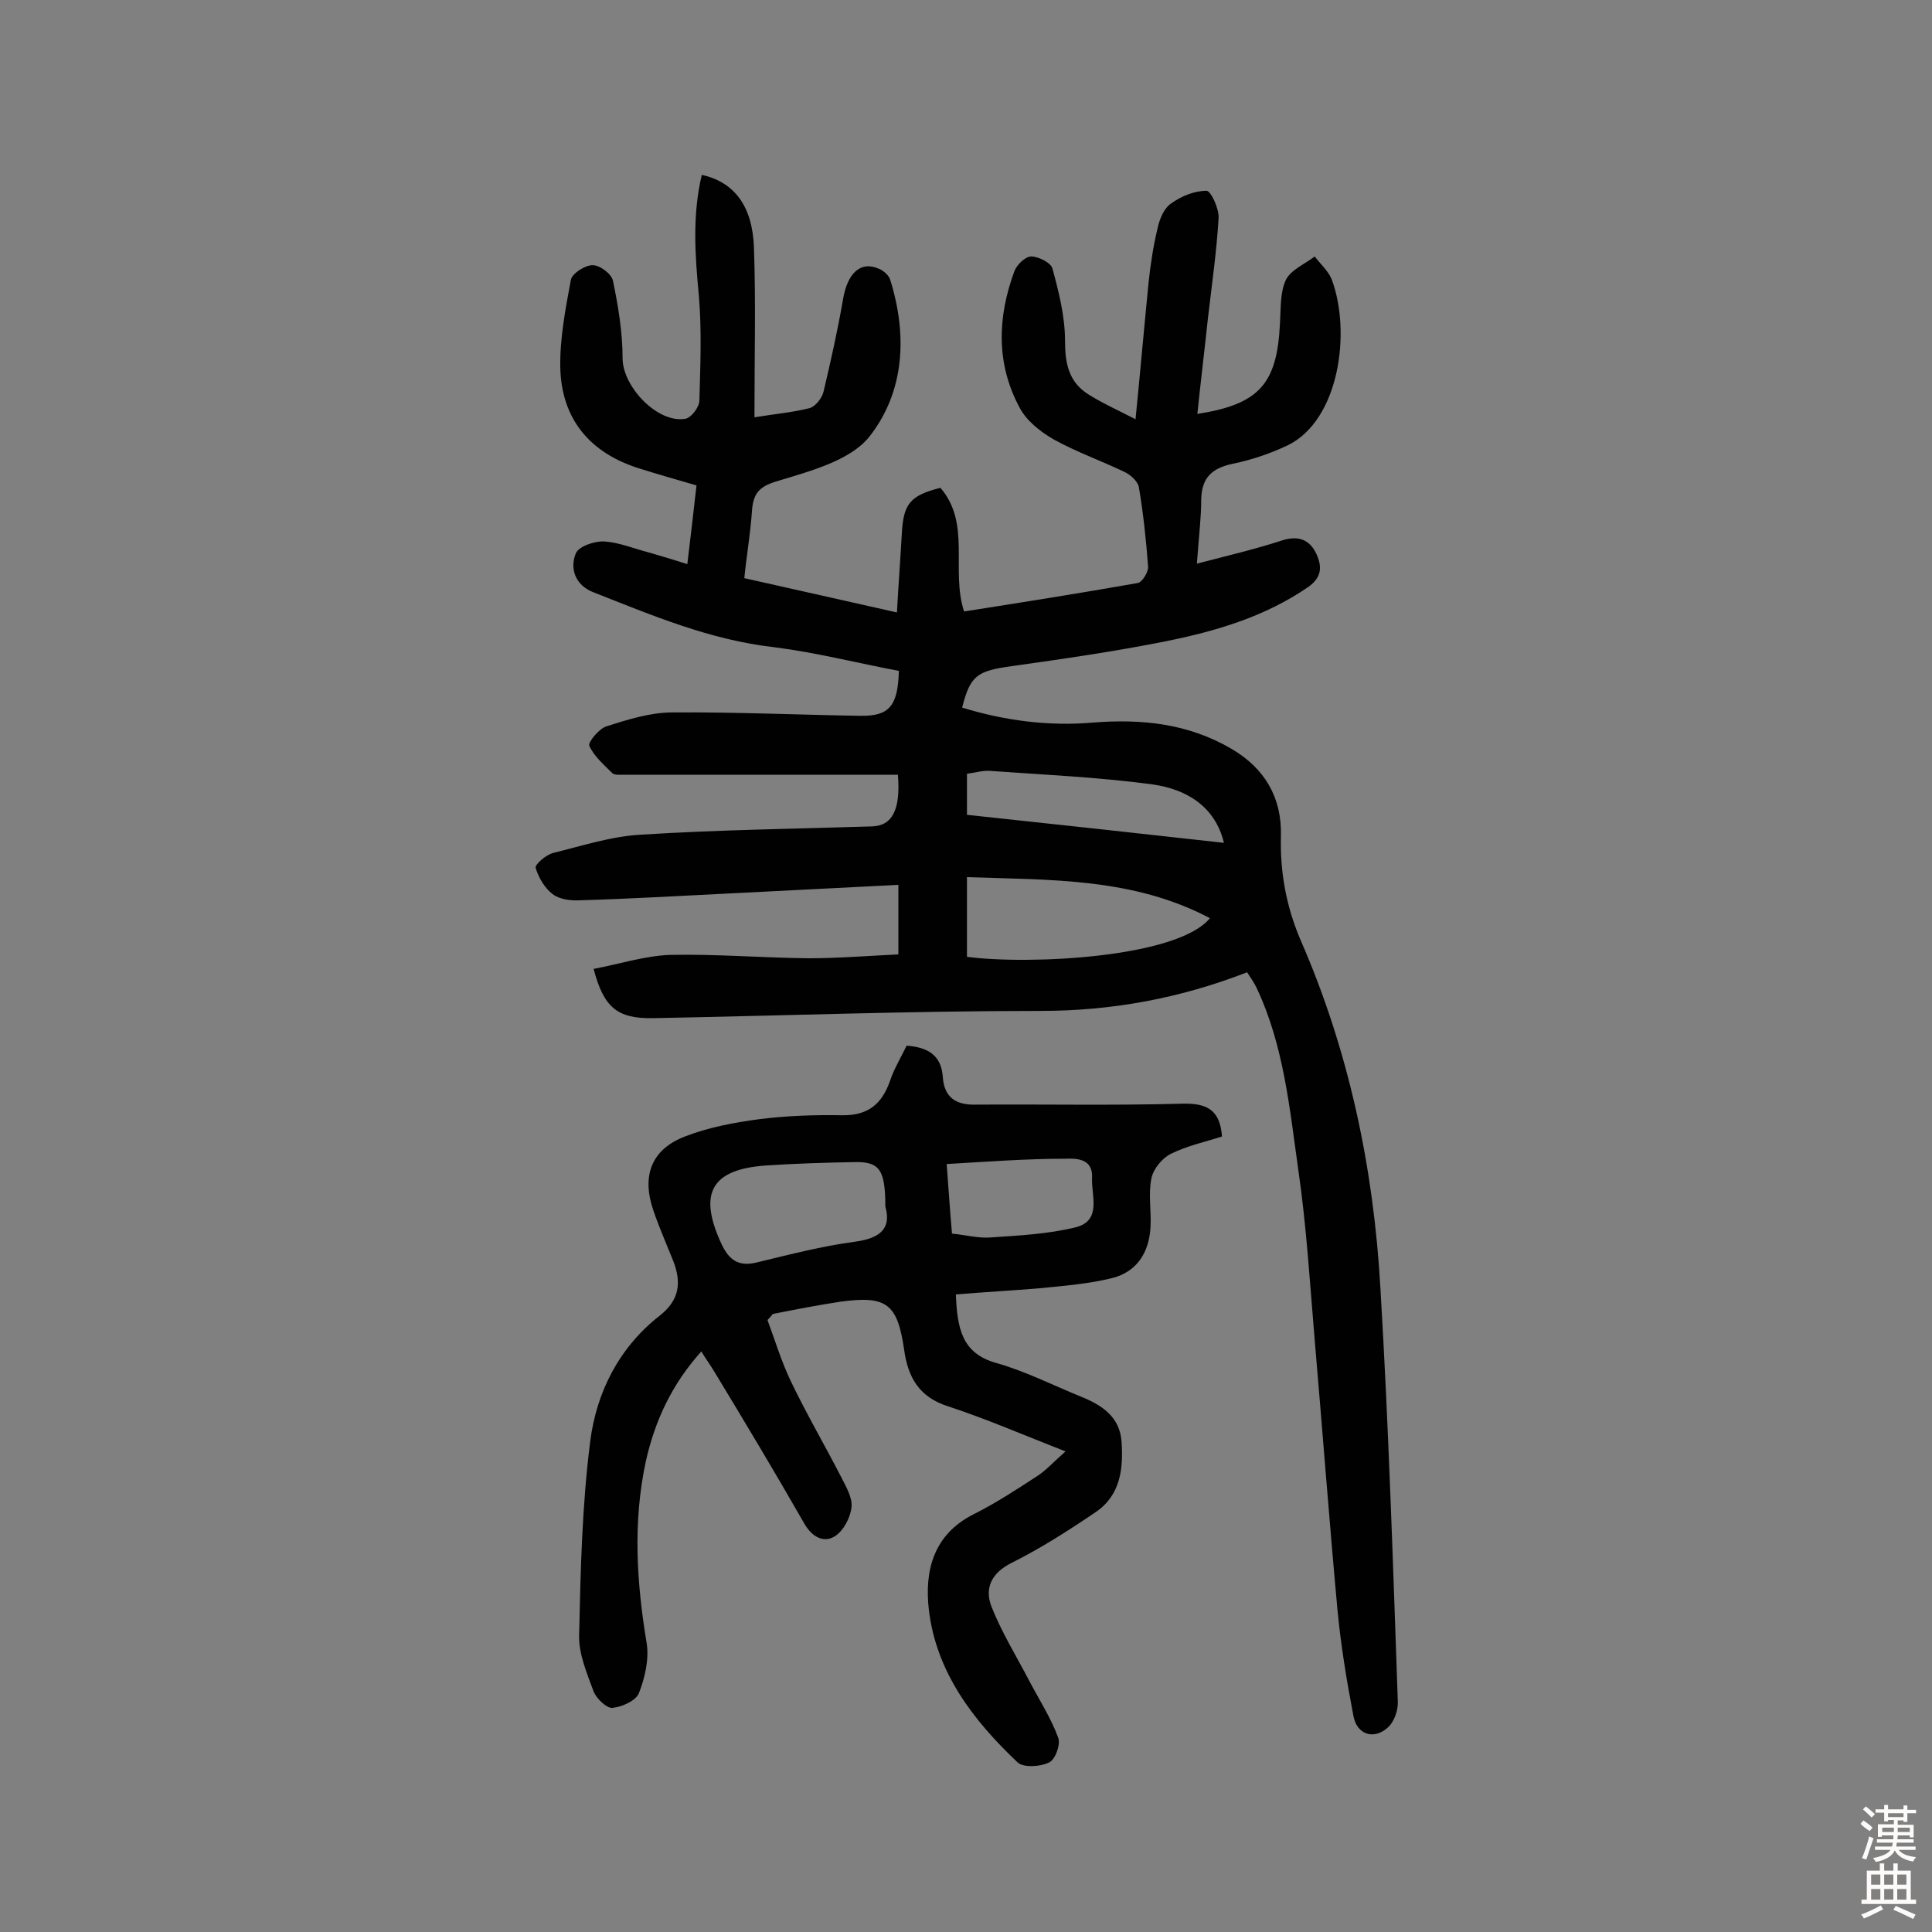 <svg enable-background="new 0 0 400 400" viewBox="0 0 400 400" xmlns="http://www.w3.org/2000/svg"><rect x="0" y="0" width="400" height="400" fill="#808080" stroke="none"/><path d="m247.8 116.7c6.5-1.7 12.1-3 17.6-4.8 3.4-1.1 5.8-.2 7.2 2.9 1.1 2.5 1.1 4.7-1.7 6.7-9 6.2-19.2 9.2-29.7 11.3s-21 3.6-31.6 5.1c-7.3 1-8.7 1.9-10.4 8.6 8.8 2.7 17.9 3.9 27.1 3.1 10.1-.8 19.7.2 28.6 5.4 6.9 4 10.5 10.1 10.3 18-.2 7.6 1.1 14.7 4.1 21.7 10 22.9 15.1 47.2 16.5 72 1.7 28.5 2.6 57 3.6 85.5.1 1.8-.7 4.2-2 5.4-2.9 2.7-6.5 1.6-7.2-2.4-1.4-7.3-2.6-14.6-3.3-22-1.7-18.5-3.1-37.1-4.7-55.7-1-11.8-1.7-23.6-3.4-35.3-1.8-12.7-3-25.7-8.6-37.6-.5-1.1-1.3-2.2-2-3.3-13.9 5.4-28 8-42.8 8-26.8 0-53.5 1-80.3 1.5-7.3.1-10.1-2.2-12.2-10.2 5.3-1 10.6-2.7 15.8-2.9 9.5-.2 19.1.6 28.7.7 6.1 0 12.2-.5 18.6-.8 0-4.8 0-9.2 0-14.4-11.9.6-23.6 1.2-35.4 1.8-10.2.5-20.4 1.1-30.6 1.4-1.9.1-4.2-.2-5.6-1.3-1.6-1.2-2.9-3.4-3.5-5.4-.2-.7 2.1-2.7 3.6-3.1 6.1-1.5 12.2-3.5 18.4-3.8 15.8-1 31.7-1.2 47.6-1.7 4.2-.1 6-3.4 5.4-10.7-1.8 0-3.7 0-5.6 0-17 0-34.1 0-51.1 0-.8 0-1.9.1-2.4-.3-1.8-1.8-3.8-3.5-4.8-5.7-.3-.7 2-3.5 3.5-4 4.4-1.4 9.1-2.9 13.7-2.9 13-.1 26 .5 38.9.7 6 .1 7.8-2 8-9.3-8.5-1.6-17.1-3.8-25.8-4.9-13.3-1.5-25.3-6.6-37.5-11.4-3.6-1.4-4.9-4.8-3.6-8 .6-1.5 3.9-2.6 5.9-2.5 3.1.2 6.2 1.5 9.3 2.3 2.4.7 4.8 1.4 7.9 2.4.7-5.8 1.3-10.9 1.9-16.3-4.1-1.2-8-2.3-11.8-3.5-10.3-3.2-16.2-10.3-16.4-21-.1-6 1.1-12.2 2.2-18.1.3-1.3 2.9-3 4.5-3 1.5 0 3.9 1.8 4.2 3.2 1.1 5.3 2 10.7 2 16.1 0 5.8 7.2 13.5 13 12.5 1.2-.2 2.9-2.4 2.9-3.8.2-7.2.5-14.5-.1-21.6-.8-8.4-1.4-16.7.6-25.1 6.7 1.5 10.5 6.4 10.8 15.1.4 11.4.1 22.9.1 35.1 4.2-.7 7.9-1 11.4-1.9 1.2-.3 2.6-2.1 2.9-3.4 1.5-6.3 2.9-12.6 4-18.9.9-5.7 3.7-8.3 7.6-6.5.9.4 1.9 1.3 2.2 2.2 3.6 11.5 3 23.2-4.3 32.5-3.9 4.9-12.1 7.1-18.7 9.1-3.9 1.1-5.3 2.4-5.6 6.1-.3 4.6-1.1 9.2-1.6 14.1 10.6 2.4 20.6 4.6 31.6 7.1.3-5.6.7-10.8 1-16.1.3-6.4 1.7-8.1 8-9.7 6.4 7.4 2.1 17 4.9 25.6 12.1-1.9 24.1-3.8 36-5.9.9-.2 2.2-2.3 2.1-3.4-.4-5.5-1-11-1.9-16.4-.2-1.2-1.7-2.6-3-3.2-4.8-2.3-9.9-4.1-14.6-6.7-2.8-1.6-5.7-3.9-7.1-6.6-4.9-9.1-4.6-18.7-1.1-28.2.5-1.4 2.3-3.1 3.5-3.1 1.5 0 4.1 1.3 4.4 2.5 1.3 4.8 2.6 9.9 2.6 14.9 0 4.6.7 8.4 4.6 11 2.8 1.8 5.9 3.2 10 5.3 1-10.1 1.8-19.2 2.7-28.3.4-3.8 1-7.7 1.9-11.4.4-1.8 1.3-4 2.8-5 2.1-1.5 4.8-2.6 7.3-2.6.9 0 2.6 3.7 2.5 5.6-.4 6.9-1.4 13.8-2.2 20.7-.7 6.6-1.5 13.1-2.2 19.9 12.8-2 16.5-6.2 17.1-18.7.2-3.1 0-6.4 1.2-9 1-2.1 3.9-3.3 6-4.9 1.2 1.6 2.8 3 3.5 4.7 4.1 10.9 1.6 29.2-9.1 34.4-3.6 1.7-7.4 3-11.3 3.8-4.3.9-6.5 2.8-6.6 7.4 0 3.8-.5 7.8-.9 13.3zm-47.6 81.4c12.9 1.7 43.6.2 50.3-8-15.9-8.4-33-7.9-50.3-8.5zm53.2-23.6c-1.8-7.5-7.7-11.1-14.8-12.1-11.2-1.5-22.5-2-33.7-2.8-1.5-.1-3.1.4-4.7.6v8.5c17.8 1.9 35.3 3.8 53.2 5.8z" fill="#010102"/><path d="m197.9 268c.3 7 1.2 12.2 8.4 14.2 6 1.7 11.7 4.6 17.6 7 4.2 1.7 7.9 4.1 8.3 9.2.4 5.7-.2 11.2-5.4 14.7-5.6 3.8-11.4 7.5-17.4 10.5-4.2 2.1-5.6 5.3-4.1 9.1 2.1 5.3 5.2 10.3 7.9 15.5 2 3.8 4.4 7.5 5.9 11.6.5 1.4-.6 4.5-1.9 5.1-1.8.9-5.3 1.1-6.5 0-9.2-8.7-16.9-18.7-18.4-31.7-.9-7.9.9-15.5 9.3-19.7 4.6-2.3 9-5.2 13.3-8 1.8-1.2 3.3-2.9 5.7-5-8.7-3.4-16.3-6.7-24.2-9.3-6.1-1.9-8.4-6-9.2-11.7-1.4-9.6-3.6-11.3-13.2-10-4.6.7-9.2 1.6-13.8 2.5-.3 0-.4.4-1.3 1.3 1.5 4 2.8 8.4 4.8 12.6 3.2 6.7 7 13.2 10.4 19.8 1 2 2.4 4.3 2.2 6.3-.2 2.2-1.7 5-3.5 6.1-2.3 1.4-4.7.1-6.3-2.7-6-10.5-12.3-21-18.6-31.4-.7-1.2-1.6-2.4-2.7-4.2-6.1 6.8-9.6 14.3-11.5 22.8-2.7 12.6-1.9 25.1.2 37.7.5 3.3-.4 7.1-1.6 10.2-.6 1.6-3.5 2.9-5.5 3.1-1.2.1-3.3-1.9-3.9-3.4-1.4-3.8-3.1-7.8-3-11.6.3-13.4.6-26.9 2.3-40.2 1.3-10.2 6-19.5 14.5-26.1 4-3.2 4.4-6.8 2.7-11.2-1.4-3.5-2.9-6.9-4.1-10.4-2.5-7.2-.5-12.7 6.5-15.4 4.9-1.9 10.2-2.9 15.5-3.6 5.6-.7 11.3-.9 17-.8 5.4.1 8.3-2.3 10-7.2.8-2.4 2.2-4.7 3.4-7.2 4.3.3 7.2 1.9 7.5 6.5.3 4.3 2.8 5.8 6.8 5.7 14.3-.1 28.6.2 42.9-.2 5-.1 7.7 1.3 8.1 6.8-3.4 1.1-7.2 1.9-10.6 3.6-1.8.9-3.6 3.1-4 5-.7 3.3 0 6.8-.2 10.2-.3 5.2-2.8 9.2-7.9 10.5-4.8 1.2-9.9 1.6-14.8 2.1-5.9.5-11.7.8-17.6 1.3zm-14.6-18.2c0-7.6-1.2-9.3-6.3-9.2-6.1.1-12.3.3-18.4.7-11.4.8-14.1 5.8-9.2 16.3 1.7 3.6 3.8 4.7 7.6 3.7 6.6-1.6 13.2-3.3 19.9-4.2 5.3-.7 7.7-2.7 6.4-7.3zm12.7-8.8c.4 5.3.7 9.9 1.1 14.4 2.9.3 5.5 1 8 .8 5.9-.4 11.9-.7 17.6-2.1 5.5-1.4 3.2-6.6 3.4-10.3.2-3.9-3.2-4-5.5-3.9-8 0-16 .6-24.6 1.1z" fill="#010102"/><g fill="#fcfbfa"><path d="m385.2 377.6.6-.7c.6.4 1.3.9 1.9 1.5l-.6.7c-.8-.5-1.4-1-1.9-1.5zm.3 7.1c.6-1.4 1.1-2.9 1.5-4.5.3.1.6.3.9.4-.5 1.4-1 2.9-1.5 4.4zm.2-10.1.6-.6c.7.5 1.3 1.1 1.9 1.6l-.7.7c-.6-.6-1.2-1.2-1.8-1.7zm8.4-.8h.8v.9h1.8v.7h-1.8v1.8h-.8v-.3h-1.2v.9h3.3v2.6h-.8v-.4h-2.5c0 .3 0 .6-.1.8h3.4v.7h-3.5c0 .3-.1.6-.1.8h4v.7h-3.5c.7.9 1.9 1.3 3.6 1.5-.2.2-.4.5-.6.9-1.9-.3-3.2-1.1-3.8-2.3-.5 1.1-1.8 2-3.9 2.4-.2-.3-.4-.5-.6-.8 1.9-.4 3.1-.9 3.6-1.7h-3.2v-.7h3.5c.1-.2.1-.5.2-.8h-3.3v-.7h3.4c0-.2 0-.5 0-.8h-2.4v.3h-.8v-2.6h3.3v-.9h-1.2v.3h-.8v-1.8h-1.8v-.7h1.8v-.9h.8v.9h3.2zm-4.4 5.5h2.4c0-.3 0-.6 0-.9h-2.4zm1.2-3.1h3.2v-.8h-3.2zm4.4 2.2h-2.4v.9h2.5v-.9z"/><path d="m389.2 385.8h.9v1.5h1.9v-1.5h.9v1.5h2.7v6h1.1v.9h-11.3v-.9h1.1v-6h2.7zm.2 8.7.5.8c-1.2.6-2.5 1.3-4 1.9-.2-.3-.3-.6-.6-.8 1.6-.6 3-1.3 4.1-1.9zm-2-4.3h1.9v-2.1h-1.9zm0 3.1h1.9v-2.2h-1.9zm2.7-3.1h1.9v-2.1h-1.9zm0 3.1h1.9v-2.2h-1.9zm2.4 1.3c1.4.6 2.7 1.2 4.1 1.8l-.5.9c-1.5-.7-2.8-1.4-4.1-1.9zm2.2-6.5h-1.9v2.1h1.9zm-1.9 5.2h1.9v-2.2h-1.9z"/></g></svg>